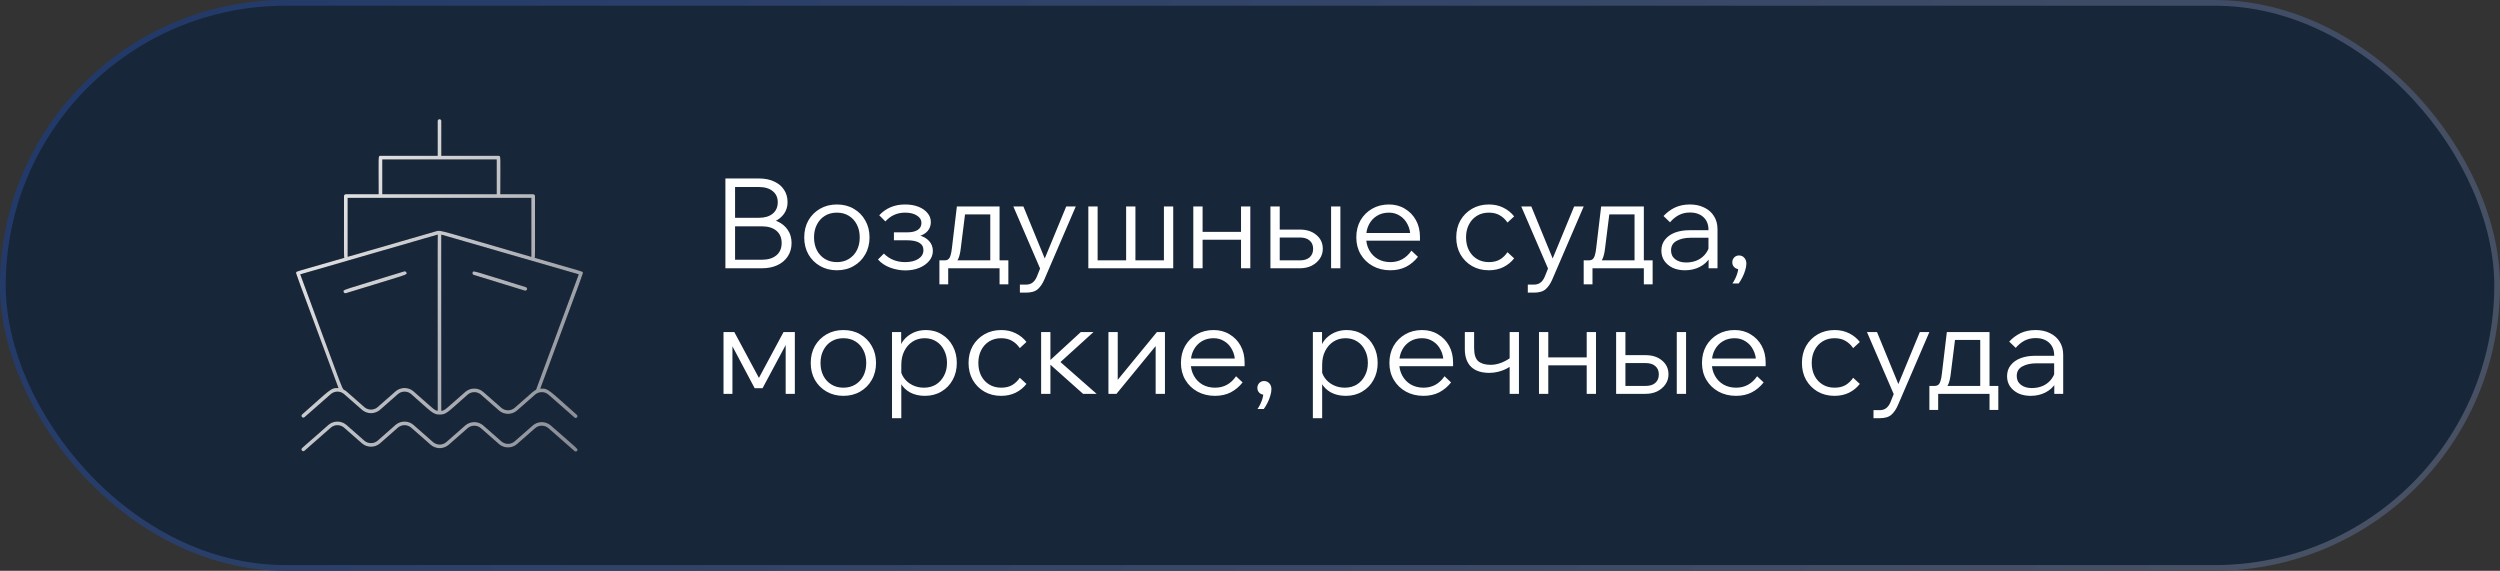 <?xml version="1.0" encoding="UTF-8"?> <svg xmlns="http://www.w3.org/2000/svg" width="438" height="100" viewBox="0 0 438 100" fill="none"><rect x="0" y="0" width="438" height="100" fill="#333333" stroke="none"/><rect x="0.5" y="0.5" width="437" height="99" rx="49.5" fill="#18263A" stroke="url(#paint0_linear_87_625)"></rect><path d="M127.09 47V31.27H132.986C133.998 31.27 134.878 31.446 135.626 31.798C136.374 32.135 136.953 32.619 137.364 33.25C137.775 33.866 137.98 34.592 137.98 35.428C137.98 36.191 137.775 36.865 137.364 37.452C136.953 38.039 136.374 38.501 135.626 38.838C134.878 39.161 133.998 39.322 132.986 39.322H129.004V38.266H133.492C134.533 38.266 135.443 38.442 136.22 38.794C136.997 39.146 137.599 39.645 138.024 40.29C138.464 40.935 138.684 41.698 138.684 42.578C138.684 43.458 138.464 44.235 138.024 44.91C137.599 45.57 136.997 46.083 136.22 46.45C135.443 46.817 134.533 47 133.492 47H127.09ZM128.784 45.504H133.492C134.563 45.504 135.406 45.247 136.022 44.734C136.638 44.221 136.946 43.502 136.946 42.578C136.946 41.654 136.638 40.935 136.022 40.422C135.406 39.909 134.563 39.652 133.492 39.652H128.564V38.156H132.986C133.998 38.156 134.797 37.914 135.384 37.43C135.971 36.946 136.264 36.279 136.264 35.428C136.264 34.607 135.971 33.961 135.384 33.492C134.797 33.008 133.998 32.766 132.986 32.766H128.784V45.504ZM146.621 47.352C145.521 47.352 144.539 47.103 143.673 46.604C142.808 46.105 142.126 45.423 141.627 44.558C141.143 43.693 140.901 42.703 140.901 41.588C140.901 40.473 141.143 39.483 141.627 38.618C142.126 37.753 142.808 37.071 143.673 36.572C144.539 36.073 145.521 35.824 146.621 35.824C147.736 35.824 148.719 36.073 149.569 36.572C150.435 37.071 151.109 37.753 151.593 38.618C152.092 39.483 152.341 40.473 152.341 41.588C152.341 42.703 152.092 43.693 151.593 44.558C151.109 45.423 150.435 46.105 149.569 46.604C148.719 47.103 147.736 47.352 146.621 47.352ZM146.621 45.922C147.413 45.922 148.11 45.739 148.711 45.372C149.313 45.005 149.782 44.499 150.119 43.854C150.457 43.194 150.625 42.439 150.625 41.588C150.625 40.737 150.457 39.989 150.119 39.344C149.782 38.684 149.313 38.171 148.711 37.804C148.11 37.437 147.413 37.254 146.621 37.254C145.829 37.254 145.133 37.437 144.531 37.804C143.93 38.171 143.461 38.684 143.123 39.344C142.786 39.989 142.617 40.737 142.617 41.588C142.617 42.439 142.786 43.194 143.123 43.854C143.461 44.499 143.93 45.005 144.531 45.372C145.133 45.739 145.829 45.922 146.621 45.922ZM158.617 47.374C157.722 47.374 156.835 47.213 155.955 46.89C155.09 46.567 154.378 46.091 153.821 45.46L154.855 44.426C155.852 45.423 157.092 45.922 158.573 45.922C159.541 45.922 160.318 45.731 160.905 45.35C161.492 44.969 161.785 44.463 161.785 43.832C161.785 42.673 160.81 42.094 158.859 42.094H156.615V40.708H158.903C159.724 40.708 160.348 40.569 160.773 40.29C161.213 40.011 161.433 39.608 161.433 39.08C161.433 38.523 161.169 38.083 160.641 37.76C160.128 37.423 159.438 37.254 158.573 37.254C157.194 37.254 156.043 37.767 155.119 38.794L154.041 37.716C155.214 36.455 156.725 35.824 158.573 35.824C159.453 35.824 160.23 35.956 160.905 36.22C161.58 36.484 162.108 36.851 162.489 37.32C162.885 37.775 163.083 38.303 163.083 38.904C163.083 39.505 162.9 40.026 162.533 40.466C162.166 40.891 161.646 41.199 160.971 41.39L160.949 41.214C161.741 41.405 162.35 41.742 162.775 42.226C163.215 42.695 163.435 43.275 163.435 43.964C163.435 44.609 163.222 45.189 162.797 45.702C162.372 46.215 161.792 46.626 161.059 46.934C160.34 47.227 159.526 47.374 158.617 47.374ZM165.025 46.56V45.614H165.465C165.758 45.614 165.985 45.548 166.147 45.416C166.323 45.269 166.455 45.035 166.543 44.712C166.645 44.389 166.726 43.949 166.785 43.392L167.643 36.176H175.123V46.34H173.495V36.506L174.639 37.562H167.885L169.205 36.506L168.325 43.524C168.237 44.272 168.097 44.866 167.907 45.306C167.716 45.746 167.445 46.069 167.093 46.274C166.755 46.465 166.286 46.56 165.685 46.56H165.025ZM164.585 49.816V45.614H176.663V49.816H175.123V45.834L176.267 47H165.487L166.125 45.834V49.816H164.585ZM186.802 36.176H188.474L182.974 48.958C182.666 49.677 182.284 50.241 181.83 50.652C181.375 51.063 180.686 51.268 179.762 51.268H178.684V49.86H179.762C180.231 49.86 180.612 49.743 180.906 49.508C181.214 49.273 181.463 48.929 181.654 48.474L182.226 47.044L177.54 36.176H179.3L183.392 46.142H182.688L186.802 36.176ZM190.676 47V36.176H192.304V46.538L192.04 45.614H197.562L197.298 46.538V36.176H198.926V46.538L198.662 45.614H204.184L203.92 46.538V36.176H205.548V47H190.676ZM217.427 47V36.176H219.055V47H217.427ZM209.067 47V36.176H210.695V47H209.067ZM209.859 42.006V40.62H218.329V42.006H209.859ZM222.58 47V36.176H224.208V46.736L223.196 45.614H227.75C228.484 45.614 229.048 45.438 229.444 45.086C229.855 44.719 230.06 44.221 230.06 43.59C230.06 42.974 229.855 42.49 229.444 42.138C229.048 41.786 228.484 41.61 227.75 41.61H223.306V40.224H227.75C228.938 40.224 229.899 40.539 230.632 41.17C231.38 41.786 231.754 42.593 231.754 43.59C231.754 44.235 231.578 44.815 231.226 45.328C230.874 45.841 230.398 46.252 229.796 46.56C229.195 46.853 228.513 47 227.75 47H222.58ZM233.206 47V36.176H234.834V47H233.206ZM247.282 43.92L248.426 44.998C247.854 45.731 247.165 46.311 246.358 46.736C245.551 47.147 244.627 47.352 243.586 47.352C242.442 47.352 241.415 47.103 240.506 46.604C239.611 46.105 238.907 45.423 238.394 44.558C237.881 43.693 237.624 42.703 237.624 41.588C237.624 40.473 237.866 39.483 238.35 38.618C238.849 37.753 239.531 37.071 240.396 36.572C241.261 36.073 242.244 35.824 243.344 35.824C244.4 35.824 245.331 36.073 246.138 36.572C246.959 37.056 247.605 37.723 248.074 38.574C248.543 39.425 248.778 40.407 248.778 41.522V41.654H247.106V41.522C247.106 40.671 246.937 39.931 246.6 39.3C246.277 38.655 245.83 38.156 245.258 37.804C244.701 37.437 244.063 37.254 243.344 37.254C242.552 37.254 241.855 37.437 241.254 37.804C240.653 38.171 240.183 38.677 239.846 39.322C239.509 39.967 239.34 40.715 239.34 41.566C239.34 42.417 239.523 43.172 239.89 43.832C240.257 44.492 240.755 45.005 241.386 45.372C242.031 45.739 242.772 45.922 243.608 45.922C245.133 45.922 246.358 45.255 247.282 43.92ZM248.778 42.16H238.988V40.818H248.426L248.778 41.522V42.16ZM264.11 44.184L265.276 45.262C264.777 45.907 264.146 46.421 263.384 46.802C262.636 47.169 261.785 47.352 260.832 47.352C259.732 47.352 258.749 47.103 257.884 46.604C257.033 46.105 256.358 45.423 255.86 44.558C255.376 43.693 255.134 42.703 255.134 41.588C255.134 40.473 255.376 39.483 255.86 38.618C256.358 37.753 257.04 37.071 257.906 36.572C258.771 36.073 259.754 35.824 260.854 35.824C261.807 35.824 262.658 36.015 263.406 36.396C264.154 36.763 264.777 37.269 265.276 37.914L264.11 38.992C263.758 38.464 263.318 38.046 262.79 37.738C262.262 37.415 261.616 37.254 260.854 37.254C260.062 37.254 259.365 37.437 258.764 37.804C258.162 38.171 257.693 38.684 257.356 39.344C257.018 39.989 256.85 40.737 256.85 41.588C256.85 42.439 257.018 43.194 257.356 43.854C257.693 44.499 258.162 45.005 258.764 45.372C259.365 45.739 260.062 45.922 260.854 45.922C261.616 45.922 262.262 45.768 262.79 45.46C263.318 45.137 263.758 44.712 264.11 44.184ZM275.79 36.176H277.462L271.962 48.958C271.654 49.677 271.273 50.241 270.818 50.652C270.363 51.063 269.674 51.268 268.75 51.268H267.672V49.86H268.75C269.219 49.86 269.601 49.743 269.894 49.508C270.202 49.273 270.451 48.929 270.642 48.474L271.214 47.044L266.528 36.176H268.288L272.38 46.142H271.676L275.79 36.176ZM277.903 46.56V45.614H278.343C278.637 45.614 278.864 45.548 279.025 45.416C279.201 45.269 279.333 45.035 279.421 44.712C279.524 44.389 279.605 43.949 279.663 43.392L280.521 36.176H288.001V46.34H286.373V36.506L287.517 37.562H280.763L282.083 36.506L281.203 43.524C281.115 44.272 280.976 44.866 280.785 45.306C280.595 45.746 280.323 46.069 279.971 46.274C279.634 46.465 279.165 46.56 278.563 46.56H277.903ZM277.463 49.816V45.614H289.541V49.816H288.001V45.834L289.145 47H278.365L279.003 45.834V49.816H277.463ZM300.907 47H299.345V44.888L299.323 44.272V40.224C299.323 39.315 299.03 38.589 298.443 38.046C297.857 37.503 297.065 37.232 296.067 37.232C295.349 37.232 294.696 37.386 294.109 37.694C293.537 38.002 293.031 38.42 292.591 38.948L291.447 37.848C292.049 37.203 292.723 36.704 293.471 36.352C294.234 36 295.099 35.824 296.067 35.824C297.035 35.824 297.879 36.007 298.597 36.374C299.331 36.726 299.895 37.225 300.291 37.87C300.702 38.515 300.907 39.278 300.907 40.158V47ZM295.209 47.352C294.388 47.352 293.662 47.205 293.031 46.912C292.415 46.604 291.931 46.193 291.579 45.68C291.242 45.167 291.073 44.58 291.073 43.92C291.073 43.157 291.286 42.512 291.711 41.984C292.137 41.441 292.716 41.031 293.449 40.752C294.197 40.473 295.041 40.334 295.979 40.334H299.543V41.654H296.199C295.217 41.654 294.395 41.837 293.735 42.204C293.09 42.556 292.767 43.113 292.767 43.876C292.767 44.521 293.009 45.035 293.493 45.416C293.977 45.797 294.615 45.988 295.407 45.988C296.17 45.988 296.859 45.841 297.475 45.548C298.091 45.24 298.583 44.815 298.949 44.272C299.331 43.729 299.543 43.106 299.587 42.402L300.247 42.776C300.247 43.656 300.027 44.441 299.587 45.13C299.162 45.819 298.568 46.362 297.805 46.758C297.043 47.154 296.177 47.352 295.209 47.352ZM304.621 49.662H303.521C303.844 49.193 304.1 48.687 304.291 48.144C304.482 47.616 304.562 47.161 304.533 46.78L304.709 47.154C304.372 47.154 304.086 47.044 303.851 46.824C303.616 46.589 303.499 46.303 303.499 45.966C303.499 45.629 303.609 45.343 303.829 45.108C304.064 44.873 304.342 44.756 304.665 44.756C305.046 44.756 305.354 44.888 305.589 45.152C305.838 45.416 305.963 45.761 305.963 46.186C305.963 46.538 305.897 46.919 305.765 47.33C305.648 47.755 305.486 48.166 305.281 48.562C305.076 48.973 304.856 49.339 304.621 49.662ZM126.76 69V58.176H128.652L133.14 66.536H132.788L137.276 58.176H139.256V69H137.65V58.726H138.574L133.602 68.01H132.216L127.288 58.726H128.322V69H126.76ZM147.76 69.352C146.66 69.352 145.677 69.103 144.812 68.604C143.947 68.105 143.265 67.423 142.766 66.558C142.282 65.693 142.04 64.703 142.04 63.588C142.04 62.473 142.282 61.483 142.766 60.618C143.265 59.753 143.947 59.071 144.812 58.572C145.677 58.073 146.66 57.824 147.76 57.824C148.875 57.824 149.857 58.073 150.708 58.572C151.573 59.071 152.248 59.753 152.732 60.618C153.231 61.483 153.48 62.473 153.48 63.588C153.48 64.703 153.231 65.693 152.732 66.558C152.248 67.423 151.573 68.105 150.708 68.604C149.857 69.103 148.875 69.352 147.76 69.352ZM147.76 67.922C148.552 67.922 149.249 67.739 149.85 67.372C150.451 67.005 150.921 66.499 151.258 65.854C151.595 65.194 151.764 64.439 151.764 63.588C151.764 62.737 151.595 61.989 151.258 61.344C150.921 60.684 150.451 60.171 149.85 59.804C149.249 59.437 148.552 59.254 147.76 59.254C146.968 59.254 146.271 59.437 145.67 59.804C145.069 60.171 144.599 60.684 144.262 61.344C143.925 61.989 143.756 62.737 143.756 63.588C143.756 64.439 143.925 65.194 144.262 65.854C144.599 66.499 145.069 67.005 145.67 67.372C146.271 67.739 146.968 67.922 147.76 67.922ZM157.908 73.268H156.28V58.176H157.886V61.454H157.49C157.622 60.735 157.908 60.105 158.348 59.562C158.802 59.019 159.36 58.594 160.02 58.286C160.694 57.978 161.42 57.824 162.198 57.824C163.254 57.824 164.192 58.081 165.014 58.594C165.835 59.093 166.473 59.775 166.928 60.64C167.397 61.505 167.632 62.488 167.632 63.588C167.632 64.703 167.39 65.693 166.906 66.558C166.436 67.423 165.776 68.105 164.926 68.604C164.09 69.103 163.129 69.352 162.044 69.352C161.061 69.352 160.196 69.154 159.448 68.758C158.714 68.347 158.157 67.797 157.776 67.108C157.409 66.404 157.277 65.619 157.38 64.754L157.688 64.314C157.746 65.003 157.966 65.627 158.348 66.184C158.729 66.727 159.228 67.152 159.844 67.46C160.46 67.768 161.134 67.922 161.868 67.922C162.674 67.922 163.378 67.739 163.98 67.372C164.581 66.991 165.05 66.477 165.388 65.832C165.74 65.172 165.916 64.424 165.916 63.588C165.916 62.752 165.747 62.011 165.41 61.366C165.087 60.706 164.632 60.193 164.046 59.826C163.459 59.445 162.777 59.254 162 59.254C161.208 59.254 160.504 59.452 159.888 59.848C159.272 60.244 158.788 60.794 158.436 61.498C158.084 62.187 157.908 62.994 157.908 63.918V73.268ZM178.666 66.184L179.832 67.262C179.334 67.907 178.703 68.421 177.94 68.802C177.192 69.169 176.342 69.352 175.388 69.352C174.288 69.352 173.306 69.103 172.44 68.604C171.59 68.105 170.915 67.423 170.416 66.558C169.932 65.693 169.69 64.703 169.69 63.588C169.69 62.473 169.932 61.483 170.416 60.618C170.915 59.753 171.597 59.071 172.462 58.572C173.328 58.073 174.31 57.824 175.41 57.824C176.364 57.824 177.214 58.015 177.962 58.396C178.71 58.763 179.334 59.269 179.832 59.914L178.666 60.992C178.314 60.464 177.874 60.046 177.346 59.738C176.818 59.415 176.173 59.254 175.41 59.254C174.618 59.254 173.922 59.437 173.32 59.804C172.719 60.171 172.25 60.684 171.912 61.344C171.575 61.989 171.406 62.737 171.406 63.588C171.406 64.439 171.575 65.194 171.912 65.854C172.25 66.499 172.719 67.005 173.32 67.372C173.922 67.739 174.618 67.922 175.41 67.922C176.173 67.922 176.818 67.768 177.346 67.46C177.874 67.137 178.314 66.712 178.666 66.184ZM189.753 69L183.461 63.39H183.681L189.357 58.176H191.579L185.617 63.588L185.067 62.796L192.129 69H189.753ZM182.405 69V58.176H184.033V69H182.405ZM194.199 69V58.176H195.827V66.822L195.651 66.756L202.691 58.176H204.099V69H202.471V60.354L202.647 60.42L195.607 69H194.199ZM216.559 65.92L217.703 66.998C217.131 67.731 216.442 68.311 215.635 68.736C214.829 69.147 213.905 69.352 212.863 69.352C211.719 69.352 210.693 69.103 209.783 68.604C208.889 68.105 208.185 67.423 207.671 66.558C207.158 65.693 206.901 64.703 206.901 63.588C206.901 62.473 207.143 61.483 207.627 60.618C208.126 59.753 208.808 59.071 209.673 58.572C210.539 58.073 211.521 57.824 212.621 57.824C213.677 57.824 214.609 58.073 215.415 58.572C216.237 59.056 216.882 59.723 217.351 60.574C217.821 61.425 218.055 62.407 218.055 63.522V63.654H216.383V63.522C216.383 62.671 216.215 61.931 215.877 61.3C215.555 60.655 215.107 60.156 214.535 59.804C213.978 59.437 213.34 59.254 212.621 59.254C211.829 59.254 211.133 59.437 210.531 59.804C209.93 60.171 209.461 60.677 209.123 61.322C208.786 61.967 208.617 62.715 208.617 63.566C208.617 64.417 208.801 65.172 209.167 65.832C209.534 66.492 210.033 67.005 210.663 67.372C211.309 67.739 212.049 67.922 212.885 67.922C214.411 67.922 215.635 67.255 216.559 65.92ZM218.055 64.16H208.265V62.818H217.703L218.055 63.522V64.16ZM221.412 71.662H220.312C220.635 71.193 220.891 70.687 221.082 70.144C221.273 69.616 221.353 69.161 221.324 68.78L221.5 69.154C221.163 69.154 220.877 69.044 220.642 68.824C220.407 68.589 220.29 68.303 220.29 67.966C220.29 67.629 220.4 67.343 220.62 67.108C220.855 66.873 221.133 66.756 221.456 66.756C221.837 66.756 222.145 66.888 222.38 67.152C222.629 67.416 222.754 67.761 222.754 68.186C222.754 68.538 222.688 68.919 222.556 69.33C222.439 69.755 222.277 70.166 222.072 70.562C221.867 70.973 221.647 71.339 221.412 71.662ZM231.642 73.268H230.014V58.176H231.62V61.454H231.224C231.356 60.735 231.642 60.105 232.082 59.562C232.537 59.019 233.094 58.594 233.754 58.286C234.429 57.978 235.155 57.824 235.932 57.824C236.988 57.824 237.927 58.081 238.748 58.594C239.569 59.093 240.207 59.775 240.662 60.64C241.131 61.505 241.366 62.488 241.366 63.588C241.366 64.703 241.124 65.693 240.64 66.558C240.171 67.423 239.511 68.105 238.66 68.604C237.824 69.103 236.863 69.352 235.778 69.352C234.795 69.352 233.93 69.154 233.182 68.758C232.449 68.347 231.891 67.797 231.51 67.108C231.143 66.404 231.011 65.619 231.114 64.754L231.422 64.314C231.481 65.003 231.701 65.627 232.082 66.184C232.463 66.727 232.962 67.152 233.578 67.46C234.194 67.768 234.869 67.922 235.602 67.922C236.409 67.922 237.113 67.739 237.714 67.372C238.315 66.991 238.785 66.477 239.122 65.832C239.474 65.172 239.65 64.424 239.65 63.588C239.65 62.752 239.481 62.011 239.144 61.366C238.821 60.706 238.367 60.193 237.78 59.826C237.193 59.445 236.511 59.254 235.734 59.254C234.942 59.254 234.238 59.452 233.622 59.848C233.006 60.244 232.522 60.794 232.17 61.498C231.818 62.187 231.642 62.994 231.642 63.918V73.268ZM253.083 65.92L254.227 66.998C253.655 67.731 252.965 68.311 252.159 68.736C251.352 69.147 250.428 69.352 249.387 69.352C248.243 69.352 247.216 69.103 246.307 68.604C245.412 68.105 244.708 67.423 244.195 66.558C243.681 65.693 243.425 64.703 243.425 63.588C243.425 62.473 243.667 61.483 244.151 60.618C244.649 59.753 245.331 59.071 246.197 58.572C247.062 58.073 248.045 57.824 249.145 57.824C250.201 57.824 251.132 58.073 251.939 58.572C252.76 59.056 253.405 59.723 253.875 60.574C254.344 61.425 254.579 62.407 254.579 63.522V63.654H252.907V63.522C252.907 62.671 252.738 61.931 252.401 61.3C252.078 60.655 251.631 60.156 251.059 59.804C250.501 59.437 249.863 59.254 249.145 59.254C248.353 59.254 247.656 59.437 247.055 59.804C246.453 60.171 245.984 60.677 245.647 61.322C245.309 61.967 245.141 62.715 245.141 63.566C245.141 64.417 245.324 65.172 245.691 65.832C246.057 66.492 246.556 67.005 247.187 67.372C247.832 67.739 248.573 67.922 249.409 67.922C250.934 67.922 252.159 67.255 253.083 65.92ZM254.579 64.16H244.789V62.818H254.227L254.579 63.522V64.16ZM260.928 65.326C259.534 65.326 258.471 64.974 257.738 64.27C257.004 63.551 256.638 62.517 256.638 61.168V58.176H258.266V60.992C258.266 62.107 258.515 62.877 259.014 63.302C259.527 63.713 260.246 63.918 261.17 63.918C262.284 63.918 263.428 63.515 264.602 62.708L265.174 63.786C264.763 64.123 264.323 64.409 263.854 64.644C263.399 64.864 262.922 65.033 262.424 65.15C261.94 65.267 261.441 65.326 260.928 65.326ZM264.492 69V58.176H266.12V69H264.492ZM277.991 69V58.176H279.619V69H277.991ZM269.631 69V58.176H271.259V69H269.631ZM270.423 64.006V62.62H278.893V64.006H270.423ZM283.145 69V58.176H284.773V68.736L283.761 67.614H288.315C289.048 67.614 289.613 67.438 290.009 67.086C290.419 66.719 290.625 66.221 290.625 65.59C290.625 64.974 290.419 64.49 290.009 64.138C289.613 63.786 289.048 63.61 288.315 63.61H283.871V62.224H288.315C289.503 62.224 290.463 62.539 291.197 63.17C291.945 63.786 292.319 64.593 292.319 65.59C292.319 66.235 292.143 66.815 291.791 67.328C291.439 67.841 290.962 68.252 290.361 68.56C289.759 68.853 289.077 69 288.315 69H283.145ZM293.771 69V58.176H295.399V69H293.771ZM307.846 65.92L308.99 66.998C308.418 67.731 307.729 68.311 306.922 68.736C306.116 69.147 305.192 69.352 304.15 69.352C303.006 69.352 301.98 69.103 301.07 68.604C300.176 68.105 299.472 67.423 298.958 66.558C298.445 65.693 298.188 64.703 298.188 63.588C298.188 62.473 298.43 61.483 298.914 60.618C299.413 59.753 300.095 59.071 300.96 58.572C301.826 58.073 302.808 57.824 303.908 57.824C304.964 57.824 305.896 58.073 306.702 58.572C307.524 59.056 308.169 59.723 308.638 60.574C309.108 61.425 309.342 62.407 309.342 63.522V63.654H307.67V63.522C307.67 62.671 307.502 61.931 307.164 61.3C306.842 60.655 306.394 60.156 305.822 59.804C305.265 59.437 304.627 59.254 303.908 59.254C303.116 59.254 302.42 59.437 301.818 59.804C301.217 60.171 300.748 60.677 300.41 61.322C300.073 61.967 299.904 62.715 299.904 63.566C299.904 64.417 300.088 65.172 300.454 65.832C300.821 66.492 301.32 67.005 301.95 67.372C302.596 67.739 303.336 67.922 304.172 67.922C305.698 67.922 306.922 67.255 307.846 65.92ZM309.342 64.16H299.552V62.818H308.99L309.342 63.522V64.16ZM324.674 66.184L325.84 67.262C325.341 67.907 324.711 68.421 323.948 68.802C323.2 69.169 322.349 69.352 321.396 69.352C320.296 69.352 319.313 69.103 318.448 68.604C317.597 68.105 316.923 67.423 316.424 66.558C315.94 65.693 315.698 64.703 315.698 63.588C315.698 62.473 315.94 61.483 316.424 60.618C316.923 59.753 317.605 59.071 318.47 58.572C319.335 58.073 320.318 57.824 321.418 57.824C322.371 57.824 323.222 58.015 323.97 58.396C324.718 58.763 325.341 59.269 325.84 59.914L324.674 60.992C324.322 60.464 323.882 60.046 323.354 59.738C322.826 59.415 322.181 59.254 321.418 59.254C320.626 59.254 319.929 59.437 319.328 59.804C318.727 60.171 318.257 60.684 317.92 61.344C317.583 61.989 317.414 62.737 317.414 63.588C317.414 64.439 317.583 65.194 317.92 65.854C318.257 66.499 318.727 67.005 319.328 67.372C319.929 67.739 320.626 67.922 321.418 67.922C322.181 67.922 322.826 67.768 323.354 67.46C323.882 67.137 324.322 66.712 324.674 66.184ZM336.354 58.176H338.026L332.526 70.958C332.218 71.677 331.837 72.241 331.382 72.652C330.928 73.063 330.238 73.268 329.314 73.268H328.236V71.86H329.314C329.784 71.86 330.165 71.743 330.458 71.508C330.766 71.273 331.016 70.929 331.206 70.474L331.778 69.044L327.092 58.176H328.852L332.944 68.142H332.24L336.354 58.176ZM338.468 68.56V67.614H338.908C339.201 67.614 339.429 67.548 339.59 67.416C339.766 67.269 339.898 67.035 339.986 66.712C340.089 66.389 340.169 65.949 340.228 65.392L341.086 58.176H348.566V68.34H346.938V58.506L348.082 59.562H341.328L342.648 58.506L341.768 65.524C341.68 66.272 341.541 66.866 341.35 67.306C341.159 67.746 340.888 68.069 340.536 68.274C340.199 68.465 339.729 68.56 339.128 68.56H338.468ZM338.028 71.816V67.614H350.106V71.816H348.566V67.834L349.71 69H338.93L339.568 67.834V71.816H338.028ZM361.472 69H359.91V66.888L359.888 66.272V62.224C359.888 61.315 359.594 60.589 359.008 60.046C358.421 59.503 357.629 59.232 356.632 59.232C355.913 59.232 355.26 59.386 354.674 59.694C354.102 60.002 353.596 60.42 353.156 60.948L352.012 59.848C352.613 59.203 353.288 58.704 354.036 58.352C354.798 58 355.664 57.824 356.632 57.824C357.6 57.824 358.443 58.007 359.162 58.374C359.895 58.726 360.46 59.225 360.856 59.87C361.266 60.515 361.472 61.278 361.472 62.158V69ZM355.774 69.352C354.952 69.352 354.226 69.205 353.596 68.912C352.98 68.604 352.496 68.193 352.144 67.68C351.806 67.167 351.638 66.58 351.638 65.92C351.638 65.157 351.85 64.512 352.276 63.984C352.701 63.441 353.28 63.031 354.014 62.752C354.762 62.473 355.605 62.334 356.544 62.334H360.108V63.654H356.764C355.781 63.654 354.96 63.837 354.3 64.204C353.654 64.556 353.332 65.113 353.332 65.876C353.332 66.521 353.574 67.035 354.058 67.416C354.542 67.797 355.18 67.988 355.972 67.988C356.734 67.988 357.424 67.841 358.04 67.548C358.656 67.24 359.147 66.815 359.514 66.272C359.895 65.729 360.108 65.106 360.152 64.402L360.812 64.776C360.812 65.656 360.592 66.441 360.152 67.13C359.726 67.819 359.132 68.362 358.37 68.758C357.607 69.154 356.742 69.352 355.774 69.352Z" fill="white"></path><path d="M102.098 47.709C102.007 47.528 102.621 47.754 93.646 45.158C93.774 45.013 93.73 45.734 93.73 34.347C93.73 34.263 93.696 34.181 93.636 34.121C93.576 34.061 93.495 34.028 93.41 34.028H87.662C87.662 27.327 87.797 27.299 87.342 27.299H77.32V21.2C77.32 21.115 77.286 21.034 77.226 20.974C77.166 20.914 77.085 20.88 77 20.88C76.915 20.88 76.834 20.914 76.774 20.974C76.714 21.034 76.68 21.115 76.68 21.2V27.299H66.658C66.203 27.299 66.338 27.338 66.338 34.028H60.59C60.505 34.028 60.424 34.061 60.364 34.121C60.304 34.181 60.27 34.263 60.27 34.347C60.27 45.679 60.233 45.021 60.35 45.16C51.472 47.727 51.997 47.519 51.902 47.709C51.808 47.9 51.374 46.578 59.303 67.992C57.933 67.891 57.842 68.299 52.923 72.618C52.861 72.675 52.824 72.753 52.819 72.837C52.815 72.921 52.843 73.003 52.898 73.066C52.953 73.129 53.031 73.167 53.115 73.174C53.198 73.18 53.281 73.153 53.345 73.099L57.992 69.021C58.311 68.76 58.71 68.617 59.122 68.617C59.533 68.617 59.933 68.76 60.251 69.021L63.451 71.829C63.887 72.192 64.436 72.392 65.003 72.392C65.57 72.392 66.12 72.192 66.555 71.829L69.751 69.021C70.069 68.76 70.468 68.618 70.879 68.618C71.291 68.618 71.69 68.76 72.008 69.021C75.454 72.046 75.834 72.643 77.005 72.643C78.237 72.643 78.395 72.251 81.967 69.116C82.285 68.855 82.684 68.712 83.096 68.712C83.508 68.712 83.907 68.855 84.226 69.116L87.454 71.952C87.889 72.316 88.438 72.515 89.005 72.515C89.572 72.515 90.121 72.316 90.556 71.952L93.79 69.114C94.109 68.852 94.507 68.71 94.919 68.71C95.331 68.71 95.73 68.852 96.048 69.114L100.656 73.16C100.72 73.214 100.802 73.24 100.886 73.234C100.969 73.228 101.047 73.189 101.102 73.126C101.158 73.064 101.186 72.981 101.182 72.898C101.177 72.814 101.14 72.736 101.078 72.679C96.214 68.408 96.066 67.943 94.664 68.09C102.626 46.577 102.196 47.903 102.098 47.709ZM66.978 27.939H87.022V34.028H66.978V27.939ZM60.91 44.954V34.667H93.09C93.09 45.877 93.083 44.907 93.1 45C77.467 40.479 77.216 40.287 76.524 40.483C59.645 45.364 60.91 45.02 60.91 44.954ZM72.425 68.54C71.991 68.175 71.441 67.976 70.874 67.976C70.306 67.976 69.757 68.175 69.323 68.54L66.128 71.348C65.809 71.608 65.409 71.75 64.998 71.75C64.586 71.75 64.187 71.608 63.868 71.348L60.668 68.54C59.644 67.644 61.199 71.277 52.604 48.065C78.451 40.592 76.621 41.11 76.727 41.11C76.654 41.238 76.68 38.97 76.68 71.962C76.065 71.843 76.21 71.862 72.425 68.54ZM93.905 68.298C93.467 68.499 93.739 68.309 90.134 71.472C89.816 71.733 89.417 71.875 89.005 71.875C88.594 71.875 88.195 71.733 87.876 71.472L84.642 68.635C84.208 68.27 83.659 68.07 83.091 68.07C82.524 68.07 81.975 68.27 81.54 68.635C77.911 71.82 77.985 71.875 77.32 71.977C77.32 39.639 77.28 41.111 77.344 41.111L101.393 48.065L93.905 68.298ZM96.048 74.994C95.73 74.733 95.331 74.59 94.919 74.59C94.507 74.59 94.109 74.733 93.79 74.994L90.556 77.832C90.121 78.195 89.572 78.395 89.005 78.395C88.438 78.395 87.889 78.195 87.454 77.832L84.221 74.995C83.902 74.733 83.503 74.59 83.091 74.59C82.679 74.59 82.28 74.733 81.962 74.995L78.587 77.957C78.152 78.321 77.603 78.52 77.035 78.52C76.468 78.52 75.919 78.321 75.484 77.957L72.003 74.9C71.685 74.639 71.286 74.496 70.874 74.496C70.463 74.496 70.064 74.639 69.746 74.9L66.55 77.709C66.115 78.072 65.565 78.271 64.998 78.271C64.431 78.271 63.882 78.072 63.446 77.709L60.246 74.9C59.928 74.639 59.528 74.497 59.117 74.497C58.705 74.497 58.306 74.639 57.987 74.9L53.342 78.979C53.278 79.033 53.195 79.059 53.112 79.053C53.028 79.047 52.95 79.008 52.895 78.945C52.84 78.882 52.811 78.8 52.816 78.717C52.82 78.633 52.858 78.555 52.919 78.498L57.565 74.419C58 74.055 58.549 73.855 59.117 73.855C59.684 73.855 60.233 74.055 60.669 74.419L63.868 77.228C64.188 77.488 64.587 77.63 64.998 77.63C65.41 77.63 65.809 77.488 66.128 77.228L69.32 74.419C69.755 74.054 70.304 73.855 70.871 73.855C71.439 73.855 71.988 74.054 72.423 74.419L75.904 77.475C76.222 77.736 76.621 77.879 77.033 77.879C77.445 77.879 77.844 77.736 78.162 77.475L81.54 74.512C81.975 74.147 82.524 73.948 83.091 73.948C83.659 73.948 84.208 74.147 84.642 74.512L87.876 77.349C88.195 77.61 88.594 77.752 89.005 77.752C89.417 77.752 89.816 77.61 90.134 77.349L93.368 74.512C93.803 74.147 94.352 73.948 94.919 73.948C95.486 73.948 96.035 74.147 96.47 74.512C101.27 78.725 101.408 78.668 101.107 79.01C101.051 79.073 100.973 79.111 100.889 79.116C100.805 79.121 100.722 79.094 100.659 79.039L96.048 74.994ZM71.214 47.76C71.349 48.198 71.738 47.934 60.608 51.364C60.568 51.376 60.526 51.381 60.484 51.377C60.442 51.373 60.401 51.361 60.364 51.341C60.327 51.321 60.294 51.295 60.267 51.262C60.24 51.23 60.22 51.192 60.208 51.152C60.073 50.714 59.685 50.978 70.814 47.549C70.895 47.524 70.983 47.532 71.058 47.572C71.133 47.611 71.189 47.679 71.214 47.76ZM82.786 47.76C82.92 47.324 82.605 47.37 92.123 50.303C92.197 50.325 92.259 50.373 92.3 50.438C92.341 50.503 92.357 50.581 92.346 50.657C92.334 50.732 92.296 50.802 92.238 50.852C92.179 50.901 92.105 50.929 92.028 50.929C91.953 50.929 92.554 51.105 82.998 48.161C82.957 48.148 82.92 48.128 82.888 48.101C82.855 48.074 82.828 48.041 82.809 48.004C82.789 47.967 82.777 47.926 82.773 47.884C82.769 47.842 82.774 47.8 82.786 47.76Z" fill="black"></path><path d="M102.098 47.709C102.007 47.528 102.621 47.754 93.646 45.158C93.774 45.013 93.73 45.734 93.73 34.347C93.73 34.263 93.696 34.181 93.636 34.121C93.576 34.061 93.495 34.028 93.41 34.028H87.662C87.662 27.327 87.797 27.299 87.342 27.299H77.32V21.2C77.32 21.115 77.286 21.034 77.226 20.974C77.166 20.914 77.085 20.88 77 20.88C76.915 20.88 76.834 20.914 76.774 20.974C76.714 21.034 76.68 21.115 76.68 21.2V27.299H66.658C66.203 27.299 66.338 27.338 66.338 34.028H60.59C60.505 34.028 60.424 34.061 60.364 34.121C60.304 34.181 60.27 34.263 60.27 34.347C60.27 45.679 60.233 45.021 60.35 45.16C51.472 47.727 51.997 47.519 51.902 47.709C51.808 47.9 51.374 46.578 59.303 67.992C57.933 67.891 57.842 68.299 52.923 72.618C52.861 72.675 52.824 72.753 52.819 72.837C52.815 72.921 52.843 73.003 52.898 73.066C52.953 73.129 53.031 73.167 53.115 73.174C53.198 73.18 53.281 73.153 53.345 73.099L57.992 69.021C58.311 68.76 58.71 68.617 59.122 68.617C59.533 68.617 59.933 68.76 60.251 69.021L63.451 71.829C63.887 72.192 64.436 72.392 65.003 72.392C65.57 72.392 66.12 72.192 66.555 71.829L69.751 69.021C70.069 68.76 70.468 68.618 70.879 68.618C71.291 68.618 71.69 68.76 72.008 69.021C75.454 72.046 75.834 72.643 77.005 72.643C78.237 72.643 78.395 72.251 81.967 69.116C82.285 68.855 82.684 68.712 83.096 68.712C83.508 68.712 83.907 68.855 84.226 69.116L87.454 71.952C87.889 72.316 88.438 72.515 89.005 72.515C89.572 72.515 90.121 72.316 90.556 71.952L93.79 69.114C94.109 68.852 94.507 68.71 94.919 68.71C95.331 68.71 95.73 68.852 96.048 69.114L100.656 73.16C100.72 73.214 100.802 73.24 100.886 73.234C100.969 73.228 101.047 73.189 101.102 73.126C101.158 73.064 101.186 72.981 101.182 72.898C101.177 72.814 101.14 72.736 101.078 72.679C96.214 68.408 96.066 67.943 94.664 68.09C102.626 46.577 102.196 47.903 102.098 47.709ZM66.978 27.939H87.022V34.028H66.978V27.939ZM60.91 44.954V34.667H93.09C93.09 45.877 93.083 44.907 93.1 45C77.467 40.479 77.216 40.287 76.524 40.483C59.645 45.364 60.91 45.02 60.91 44.954ZM72.425 68.54C71.991 68.175 71.441 67.976 70.874 67.976C70.306 67.976 69.757 68.175 69.323 68.54L66.128 71.348C65.809 71.608 65.409 71.75 64.998 71.75C64.586 71.75 64.187 71.608 63.868 71.348L60.668 68.54C59.644 67.644 61.199 71.277 52.604 48.065C78.451 40.592 76.621 41.11 76.727 41.11C76.654 41.238 76.68 38.97 76.68 71.962C76.065 71.843 76.21 71.862 72.425 68.54ZM93.905 68.298C93.467 68.499 93.739 68.309 90.134 71.472C89.816 71.733 89.417 71.875 89.005 71.875C88.594 71.875 88.195 71.733 87.876 71.472L84.642 68.635C84.208 68.27 83.659 68.07 83.091 68.07C82.524 68.07 81.975 68.27 81.54 68.635C77.911 71.82 77.985 71.875 77.32 71.977C77.32 39.639 77.28 41.111 77.344 41.111L101.393 48.065L93.905 68.298ZM96.048 74.994C95.73 74.733 95.331 74.59 94.919 74.59C94.507 74.59 94.109 74.733 93.79 74.994L90.556 77.832C90.121 78.195 89.572 78.395 89.005 78.395C88.438 78.395 87.889 78.195 87.454 77.832L84.221 74.995C83.902 74.733 83.503 74.59 83.091 74.59C82.679 74.59 82.28 74.733 81.962 74.995L78.587 77.957C78.152 78.321 77.603 78.52 77.035 78.52C76.468 78.52 75.919 78.321 75.484 77.957L72.003 74.9C71.685 74.639 71.286 74.496 70.874 74.496C70.463 74.496 70.064 74.639 69.746 74.9L66.55 77.709C66.115 78.072 65.565 78.271 64.998 78.271C64.431 78.271 63.882 78.072 63.446 77.709L60.246 74.9C59.928 74.639 59.528 74.497 59.117 74.497C58.705 74.497 58.306 74.639 57.987 74.9L53.342 78.979C53.278 79.033 53.195 79.059 53.112 79.053C53.028 79.047 52.95 79.008 52.895 78.945C52.84 78.882 52.811 78.8 52.816 78.717C52.82 78.633 52.858 78.555 52.919 78.498L57.565 74.419C58 74.055 58.549 73.855 59.117 73.855C59.684 73.855 60.233 74.055 60.669 74.419L63.868 77.228C64.188 77.488 64.587 77.63 64.998 77.63C65.41 77.63 65.809 77.488 66.128 77.228L69.32 74.419C69.755 74.054 70.304 73.855 70.871 73.855C71.439 73.855 71.988 74.054 72.423 74.419L75.904 77.475C76.222 77.736 76.621 77.879 77.033 77.879C77.445 77.879 77.844 77.736 78.162 77.475L81.54 74.512C81.975 74.147 82.524 73.948 83.091 73.948C83.659 73.948 84.208 74.147 84.642 74.512L87.876 77.349C88.195 77.61 88.594 77.752 89.005 77.752C89.417 77.752 89.816 77.61 90.134 77.349L93.368 74.512C93.803 74.147 94.352 73.948 94.919 73.948C95.486 73.948 96.035 74.147 96.47 74.512C101.27 78.725 101.408 78.668 101.107 79.01C101.051 79.073 100.973 79.111 100.889 79.116C100.805 79.121 100.722 79.094 100.659 79.039L96.048 74.994ZM71.214 47.76C71.349 48.198 71.738 47.934 60.608 51.364C60.568 51.376 60.526 51.381 60.484 51.377C60.442 51.373 60.401 51.361 60.364 51.341C60.327 51.321 60.294 51.295 60.267 51.262C60.24 51.23 60.22 51.192 60.208 51.152C60.073 50.714 59.685 50.978 70.814 47.549C70.895 47.524 70.983 47.532 71.058 47.572C71.133 47.611 71.189 47.679 71.214 47.76ZM82.786 47.76C82.92 47.324 82.605 47.37 92.123 50.303C92.197 50.325 92.259 50.373 92.3 50.438C92.341 50.503 92.357 50.581 92.346 50.657C92.334 50.732 92.296 50.802 92.238 50.852C92.179 50.901 92.105 50.929 92.028 50.929C91.953 50.929 92.554 51.105 82.998 48.161C82.957 48.148 82.92 48.128 82.888 48.101C82.855 48.074 82.828 48.041 82.809 48.004C82.789 47.967 82.777 47.926 82.773 47.884C82.769 47.842 82.774 47.8 82.786 47.76Z" fill="url(#paint1_linear_87_625)"></path><defs><linearGradient id="paint0_linear_87_625" x1="42.583" y1="-63.5" x2="385.869" y2="220.511" gradientUnits="userSpaceOnUse"><stop stop-color="#1F386A"></stop><stop offset="1" stop-color="#4E5563"></stop></linearGradient><linearGradient id="paint1_linear_87_625" x1="49.727" y1="15.324" x2="121.639" y2="62.367" gradientUnits="userSpaceOnUse"><stop stop-color="white"></stop><stop offset="1" stop-color="#777D88"></stop></linearGradient></defs></svg> 